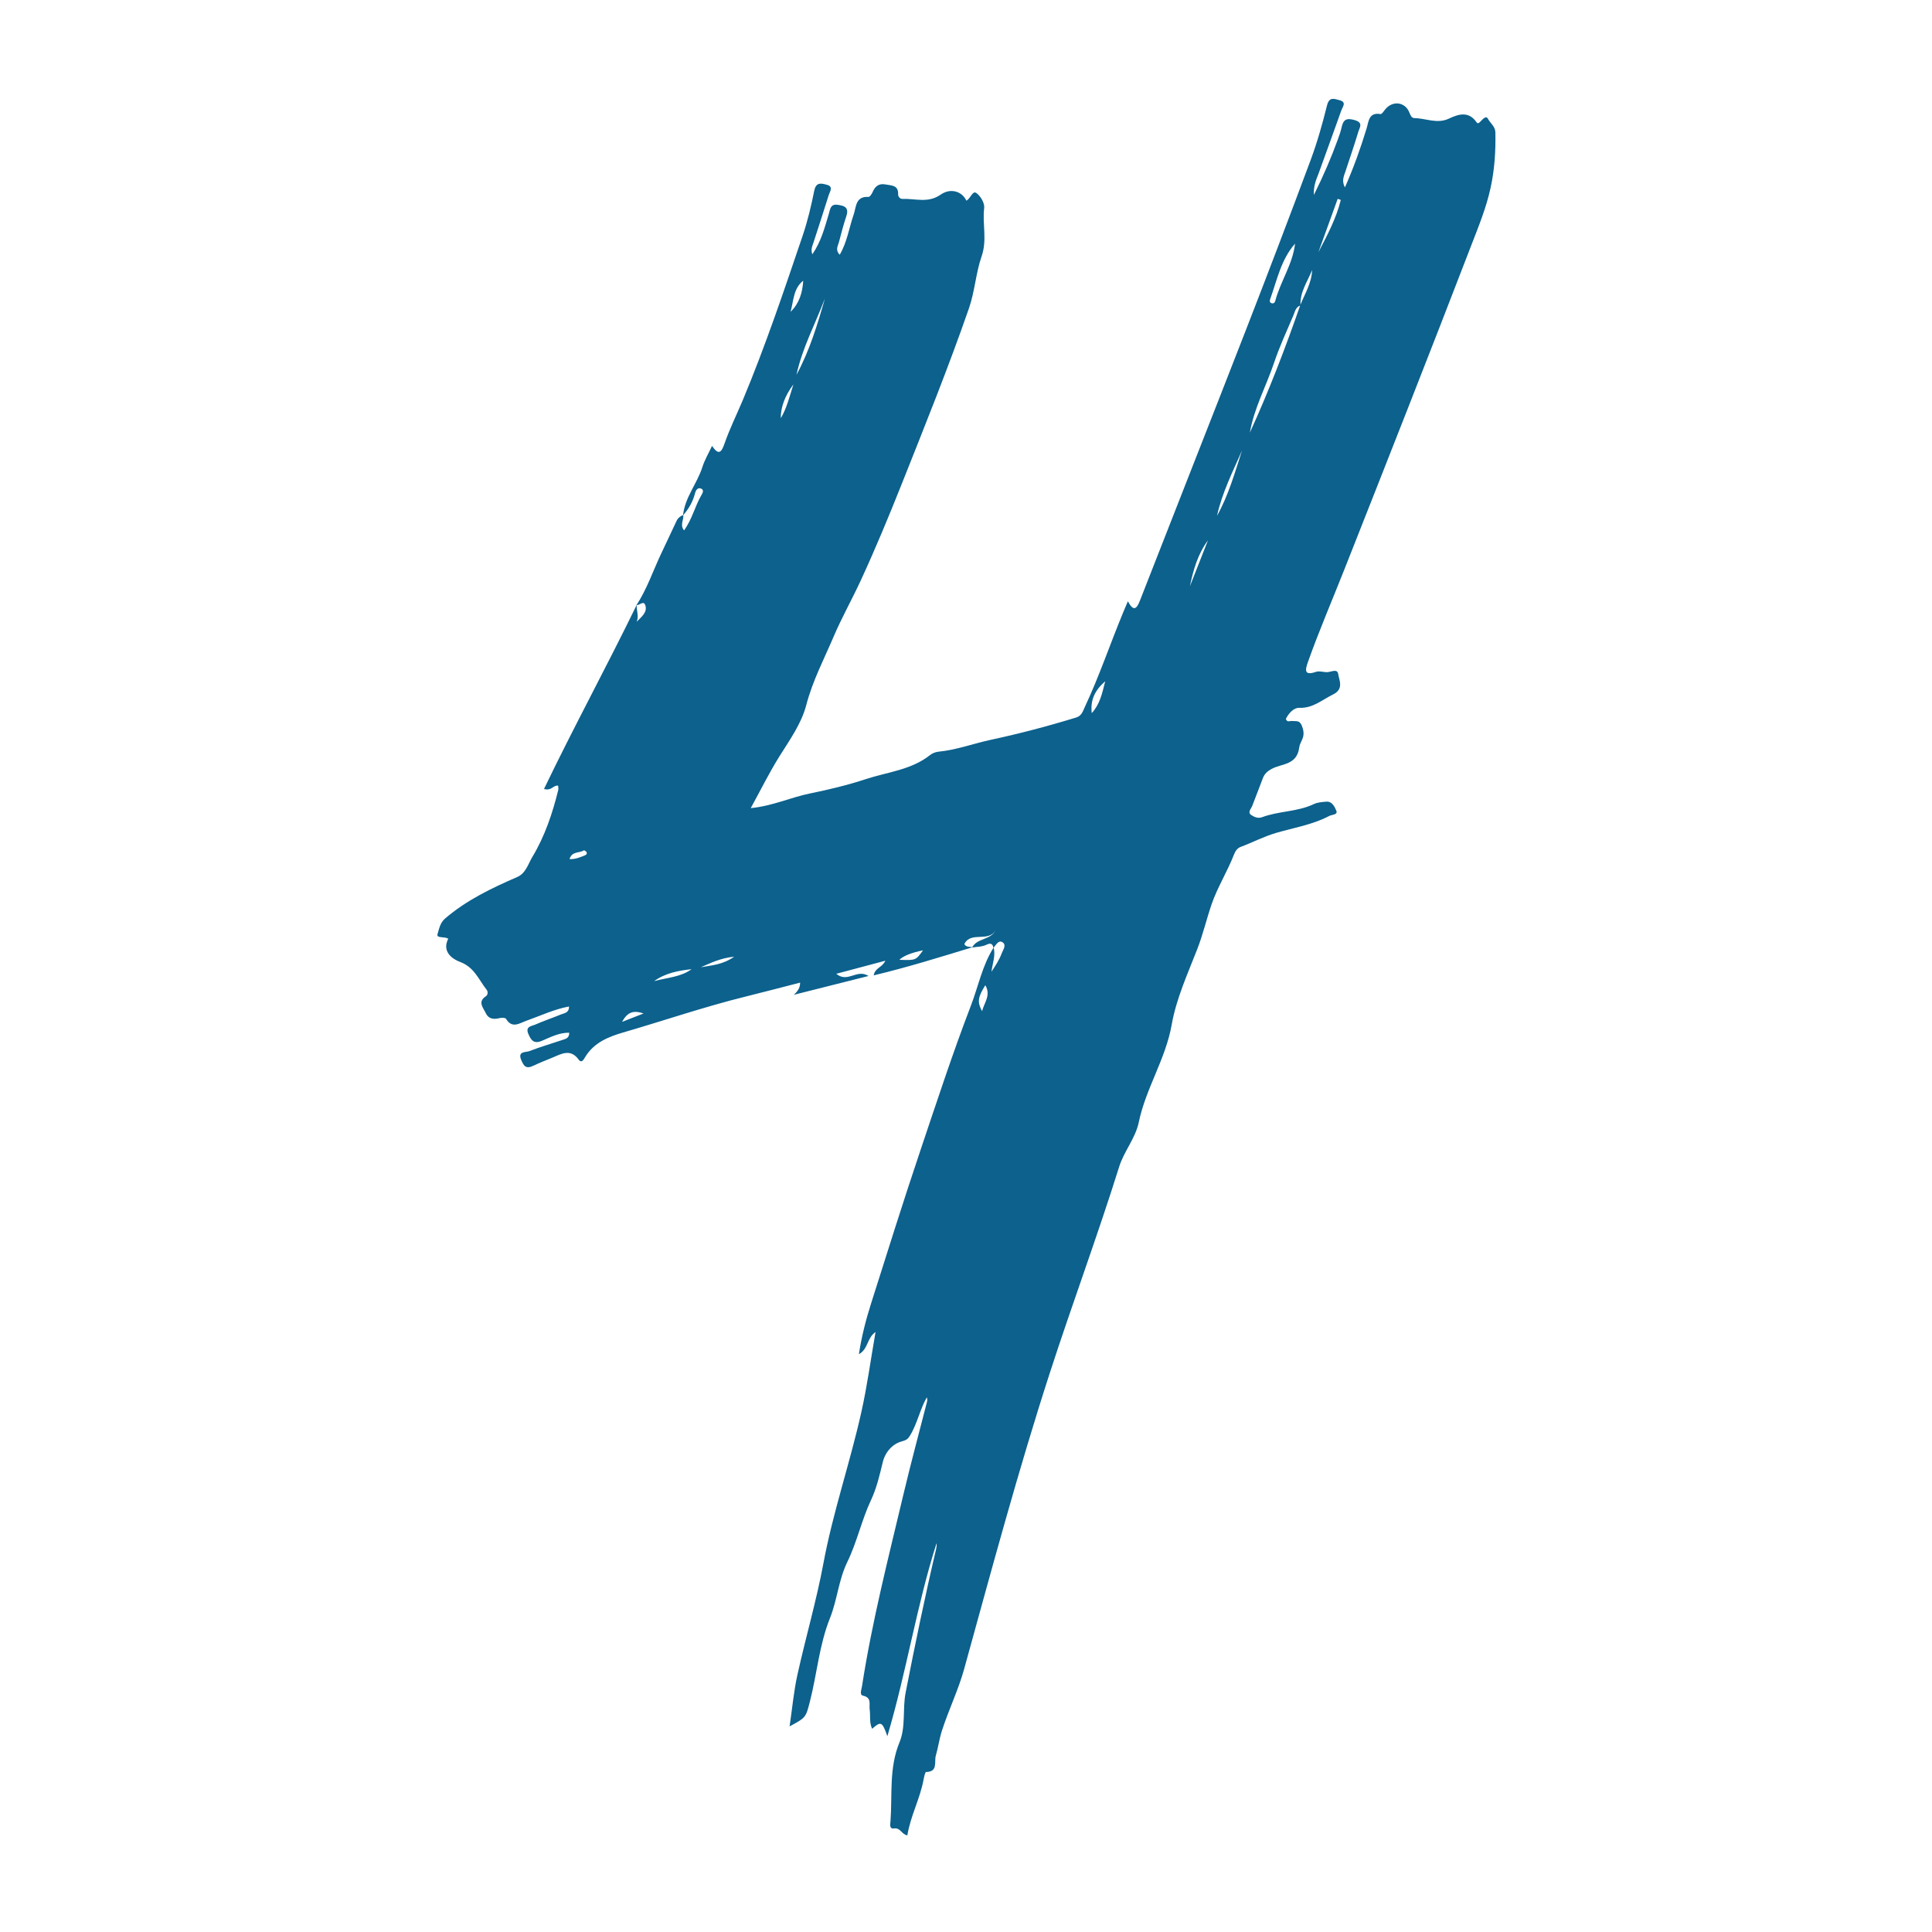 <svg xmlns="http://www.w3.org/2000/svg" xmlns:xlink="http://www.w3.org/1999/xlink" width="1080" viewBox="0 0 810 810" height="1080" preserveAspectRatio="xMidYMid meet"><defs><clipPath id="afd555f1a5"><path d="M 183 41 L 627 41 L 627 769.484 L 183 769.484 Z M 183 41 " clip-rule="nonzero"></path></clipPath></defs><g clip-path="url(#afd555f1a5)"><path fill="#0c618d" d="M 407.719 397.141 C 394.176 401.258 380.668 405.492 366.293 408.934 C 366.922 405.633 369.707 405.848 371.199 402.781 C 363.98 404.703 357.68 406.383 350.605 408.266 C 355.453 412.285 359.191 406.062 364.141 409.184 C 353.523 411.859 343.676 414.34 332.801 417.082 C 334.785 415.273 335.414 413.965 335.461 411.965 C 327.707 413.953 320.258 415.926 312.773 417.773 C 295.387 422.066 278.438 427.871 261.258 432.871 C 255.047 434.68 249.039 437.117 245.375 443.105 C 244.824 444.008 243.891 446.016 242.594 444.23 C 239.203 439.566 235.406 441.82 231.754 443.352 C 229.062 444.484 226.301 445.516 223.707 446.773 C 220.551 448.309 219.641 447.027 218.547 444.453 C 216.918 440.613 220.414 441.273 221.891 440.699 C 226.434 438.938 231.133 437.582 235.758 436.016 C 237.078 435.566 238.688 435.312 238.656 432.965 C 234.441 432.914 230.844 434.809 227.234 436.348 C 223.852 437.793 222.652 436.184 221.496 433.43 C 220.176 430.293 222.859 430.25 224.34 429.594 C 227.91 428.012 231.629 426.777 235.242 425.293 C 236.609 424.73 238.602 424.695 238.559 421.973 C 232.195 423.164 226.547 425.895 220.676 427.961 C 217.871 428.949 214.688 431.406 212.156 427.148 C 211.867 426.66 210.285 426.637 209.414 426.855 C 206.922 427.488 204.785 427.207 203.629 424.711 C 202.57 422.43 200.125 420.02 203.738 417.66 C 204.582 417.109 204.641 415.742 204.023 414.961 C 200.711 410.762 198.883 405.531 192.918 403.309 C 189.586 402.066 185.191 398.957 187.922 393.566 C 186.332 392.496 182.852 393.531 183.445 391.605 C 184.086 389.523 184.477 386.918 186.578 385.113 C 195.598 377.375 206.113 372.355 216.871 367.68 C 220.445 366.129 221.434 362.203 223.207 359.246 C 228.426 350.562 231.656 340.984 234.059 331.148 C 234.191 330.594 234.02 329.969 233.992 329.398 C 231.895 329.074 231.34 331.715 228.074 330.781 C 240.621 304.668 254.406 279.402 266.973 253.547 C 266.754 255.906 267.949 258.238 266.941 260.672 C 268.867 258.621 271.523 256.805 270.555 253.758 C 269.883 251.648 268.113 253.785 266.836 253.734 C 271.258 246.941 273.809 239.246 277.254 231.988 C 279.398 227.473 281.496 222.934 283.641 218.418 C 284.219 217.199 285.191 216.367 286.473 215.91 C 286.762 217.938 284.922 220.125 286.797 222.355 C 290.184 217.691 291.344 212.297 294.023 207.648 C 294.441 206.922 295.477 205.363 293.789 204.785 C 292.43 204.32 291.668 205.695 291.414 206.723 C 290.523 210.297 288.773 213.348 286.363 216.062 C 287.121 208.527 292.289 202.762 294.488 195.785 C 295.41 192.863 297.027 190.16 298.52 186.949 C 301.156 190.785 302.355 190.023 303.738 186.031 C 305.91 179.762 308.895 173.781 311.461 167.645 C 320.895 145.086 328.676 121.918 336.527 98.785 C 338.602 92.664 340.098 86.309 341.379 79.965 C 342.137 76.215 344.336 76.852 346.629 77.457 C 349.566 78.23 347.922 80.266 347.457 81.758 C 345.375 88.445 343.191 95.102 341.031 101.766 C 340.586 103.141 339.844 104.461 340.562 106.641 C 344.316 101.195 345.773 95.336 347.512 89.582 C 348.043 87.832 348.109 85.484 351.043 85.852 C 353.93 86.211 356.09 86.895 354.828 90.645 C 353.637 94.195 352.672 97.828 351.746 101.461 C 351.34 103.062 350.055 104.758 352.055 106.797 C 355.203 101.449 355.969 95.504 357.895 89.992 C 359.02 86.766 358.609 82.234 364.133 82.555 C 364.695 82.59 365.543 81.25 365.91 80.398 C 366.957 77.973 368.621 76.82 371.27 77.332 C 373.703 77.801 376.68 77.547 376.547 81.434 C 376.508 82.523 377.379 83.43 378.383 83.391 C 383.707 83.176 389.043 85.305 394.332 81.625 C 398.633 78.633 403.383 80.285 405.156 84.125 C 406.871 83.32 407.715 79.836 409.277 80.883 C 411.07 82.082 412.875 85.164 412.625 87.168 C 411.781 93.891 413.965 100.523 411.543 107.465 C 409.125 114.41 408.707 122.129 406.254 129.211 C 397.645 154.027 387.809 178.379 378.109 202.773 C 372.691 216.395 367.066 229.957 360.926 243.258 C 357.266 251.184 352.883 258.988 349.523 266.863 C 345.523 276.238 340.676 285.461 338.047 295.543 C 335.98 303.465 331.086 310.215 326.746 317.156 C 322.555 323.855 319.051 330.977 314.75 338.816 C 324.07 337.875 331.598 334.277 339.57 332.664 C 347.508 331.062 355.582 329.094 363.027 326.641 C 371.977 323.691 382.055 322.816 389.898 316.582 C 390.859 315.816 392.219 315.273 393.441 315.152 C 400.984 314.414 408.137 311.73 415.473 310.152 C 427.453 307.578 439.441 304.434 451.234 300.801 C 453.5 300.102 453.98 298.195 454.793 296.465 C 460.883 283.477 465.457 269.871 470.941 256.633 C 471.504 255.281 472.082 253.938 472.863 252.086 C 475.246 256.543 476.543 255.344 477.953 251.727 C 492.648 214.07 507.52 176.484 522.172 138.816 C 531.449 114.973 540.57 91.066 549.496 67.09 C 552.27 59.645 554.426 51.938 556.355 44.223 C 557.293 40.469 559.277 41.414 561.555 41.992 C 564.738 42.797 562.895 44.785 562.391 46.207 C 559.301 54.969 556.07 63.684 552.934 72.43 C 552.016 74.996 550.652 77.465 550.84 81.754 C 554.988 73.406 558.145 66.043 560.883 58.492 C 561.496 56.809 562.105 55.102 562.484 53.359 C 563.188 50.137 564.48 49.34 567.973 50.359 C 571.668 51.434 570.043 53.402 569.535 55.086 C 567.848 60.707 565.93 66.262 564.098 71.84 C 563.445 73.824 562.391 75.766 563.863 78.582 C 567.555 70.215 570.449 62.094 572.965 53.812 C 573.84 50.922 573.828 46.98 578.793 47.828 C 579.324 47.918 580.156 46.594 580.762 45.852 C 583.848 42.062 589.102 42.676 590.875 47.16 C 591.336 48.332 591.809 49.5 592.988 49.516 C 597.812 49.57 602.508 52.082 607.504 49.711 C 611.418 47.852 615.727 46.492 618.996 51.188 C 619.555 51.992 619.961 51.633 620.469 51.16 C 621.465 50.234 622.961 48.18 623.82 49.789 C 624.828 51.676 626.898 53.031 626.945 55.488 C 627.102 63.266 626.637 70.887 624.969 78.602 C 623.129 87.137 619.828 95.102 616.754 103.082 C 599.285 148.457 581.445 193.684 563.57 238.898 C 558.477 251.777 552.992 264.504 548.355 277.562 C 547.137 280.996 546.746 283.383 551.777 281.668 C 553.055 281.234 554.648 281.738 556.094 281.82 C 557.836 281.922 560.66 280.082 561.043 282.555 C 561.477 285.332 563.527 288.887 558.812 291.195 C 554.23 293.441 550.453 296.98 544.711 296.766 C 542.387 296.676 540.242 299.074 539.094 301.434 C 539.719 303.055 540.812 302.16 541.668 302.27 C 543.66 302.516 545.086 301.594 546.191 305.363 C 547.367 309.367 545.023 310.82 544.711 313.336 C 543.781 320.793 537.523 320.066 533.285 322.297 C 531.379 323.301 530.148 324.398 529.426 326.344 C 528.012 330.172 526.473 333.949 525.047 337.773 C 524.574 339.043 522.922 340.555 524.539 341.66 C 525.711 342.461 527.355 343.277 529.113 342.621 C 536.145 339.988 543.945 340.406 550.844 337.113 C 552.398 336.375 554.301 336.25 556.066 336.102 C 558.523 335.902 559.52 338.266 560.191 339.719 C 561.098 341.684 558.465 341.484 557.355 342.066 C 550.363 345.754 542.555 347.004 535.074 349.18 C 529.875 350.691 525.16 353.199 520.152 355.066 C 518.691 355.609 517.898 356.887 517.348 358.297 C 514.562 365.445 510.383 372.055 507.938 379.211 C 505.824 385.41 504.332 391.84 501.918 398.031 C 497.891 408.367 493.156 418.723 491.258 429.516 C 488.707 444.035 480.387 456.285 477.441 470.492 C 476.043 477.246 471.266 482.613 469.207 489.191 C 460.16 518.113 449.578 546.52 440.227 575.348 C 426.883 616.488 415.707 658.215 404.188 699.871 C 401.801 708.492 397.695 716.922 394.895 725.645 C 393.789 729.09 393.34 732.66 392.336 736.086 C 391.605 738.57 393.387 742.855 388.242 742.918 C 387.887 742.922 387.43 744.914 387.23 746.02 C 385.762 754.07 381.73 761.332 380.414 769.484 C 378.02 769.098 377.48 766.188 374.875 766.582 C 372.758 766.898 373.254 764.785 373.332 763.742 C 374.172 752.617 372.637 741.305 377.125 730.461 C 379.816 723.969 378.332 716.602 379.684 709.672 C 383.625 689.512 387.77 669.402 392.48 649.41 C 392.664 648.633 392.762 647.832 392.656 646.984 C 384.309 673.105 380.188 700.355 372.027 727.922 C 369.863 721.723 369.316 721.562 365.641 724.805 C 364.379 722.152 364.996 719.324 364.617 716.637 C 364.316 714.516 365.574 711.73 361.809 710.918 C 360.254 710.582 361.188 708.363 361.402 706.961 C 365.613 679.68 372.508 652.973 378.859 626.156 C 381.902 613.316 385.367 600.574 388.633 587.785 C 388.781 587.195 388.848 586.582 388.566 585.836 C 385.648 590.977 384.582 596.918 381.469 601.957 C 380.559 603.434 379.879 603.816 377.977 604.34 C 374.191 605.379 371.141 608.762 370.113 612.992 C 368.801 618.398 367.551 623.852 365.195 628.871 C 361.238 637.293 359.293 646.527 355.281 654.781 C 351.562 662.422 351.031 670.75 347.988 678.352 C 343.438 689.711 342.527 701.848 339.52 713.52 C 337.824 720.109 337.844 720.113 331.039 723.793 C 332.168 716.145 332.793 709.062 334.316 702.184 C 337.766 686.566 342.289 671.164 345.215 655.461 C 349.223 633.949 356.383 613.289 361.129 592.012 C 363.555 581.145 365.047 570.066 367.074 558.445 C 363.43 560.938 364.051 565.586 360.09 567.758 C 361.258 560.172 363.066 553.207 365.238 546.379 C 372.043 524.945 378.746 503.48 385.934 482.16 C 392.75 461.922 399.379 441.609 407.031 421.684 C 410.16 413.539 411.82 404.77 416.59 397.258 C 417.477 400.715 416.066 404.004 415.68 407.406 C 417.348 404.883 418.984 402.391 419.98 399.668 C 420.496 398.262 422.227 396.066 420.121 394.945 C 418.516 394.094 417.543 396.309 416.469 397.414 C 416.262 395.551 415.141 395.324 413.723 396.027 C 411.766 397 409.629 396.91 407.57 397.254 C 409.594 393.199 415.473 394.184 417.41 389.949 C 414.531 395.273 406.992 390.254 404.297 395.816 C 405.07 397.199 406.527 396.836 407.719 397.141 Z M 545.246 128.051 C 543.199 128.695 542.918 130.688 542.25 132.258 C 539.441 138.844 536.418 145.371 534.141 152.148 C 530.859 161.922 525.781 171.066 524.012 181.379 C 531.984 163.93 538.855 146.051 545.152 127.914 C 547.094 123.117 549.918 118.625 550.105 113.227 C 548.176 118.062 544.926 122.457 545.246 128.051 Z M 542.965 102.133 C 537.02 108.875 535.379 117.555 532.453 125.645 C 532.234 126.25 532.391 126.965 533.215 127.145 C 533.973 127.309 534.461 126.914 534.648 126.211 C 536.812 117.98 541.977 110.801 542.965 102.133 Z M 345.859 125.113 C 341.836 135.762 336.352 145.898 333.918 157.152 C 339.414 147.051 342.711 136.117 345.859 125.113 Z M 510.23 216.262 C 515.043 207.699 517.691 198.215 520.727 188.871 C 516.812 197.805 512.391 206.531 510.23 216.262 Z M 331.445 130.742 C 335.055 127.258 336.465 122.711 336.754 117.68 C 332.613 120.918 332.738 126.098 331.445 130.742 Z M 552.727 105.777 C 556.434 98.676 560.23 91.605 562.133 83.828 C 561.699 83.668 561.266 83.508 560.836 83.348 C 558.133 90.824 555.43 98.301 552.727 105.777 Z M 463.363 285.641 C 458.777 289.586 457.102 293.816 457.727 298.984 C 461.109 295.234 462.016 291.004 463.363 285.641 Z M 506.441 226.539 C 502.176 232.312 500.289 238.953 498.879 245.781 C 501.402 239.367 503.922 232.953 506.441 226.539 Z M 274.25 411.348 C 279.516 409.852 285.273 409.738 289.953 406.336 C 284.395 406.938 278.965 407.938 274.25 411.348 Z M 413.102 413.059 C 409.938 418.066 409.672 420.195 411.746 423.938 C 412.625 420.344 415.555 417.301 413.102 413.059 Z M 386.977 398.426 C 382.02 399.449 378.836 400.727 377.047 402.406 C 383.961 402.645 383.961 402.645 386.977 398.426 Z M 332.641 161.164 C 329.035 165.977 327.312 170.77 327.332 175.355 C 329.895 171.047 330.922 166.539 332.641 161.164 Z M 293.828 405.531 C 298.305 404.691 302.984 404.527 307.809 401.09 C 302.121 401.676 298.004 403.703 293.828 405.531 Z M 238.777 360.191 C 241.406 360.266 243.281 359.375 245.191 358.633 C 245.832 358.383 246.293 357.875 245.863 357.188 C 245.648 356.844 244.895 356.418 244.723 356.535 C 242.898 357.77 239.773 356.777 238.777 360.191 Z M 269.816 424.902 C 265.691 423.496 263.102 424.195 260.82 428.418 C 264.215 427.094 266.699 426.121 269.816 424.902 Z M 269.816 424.902 " fill-opacity="1" fill-rule="nonzero"></path></g></svg>
